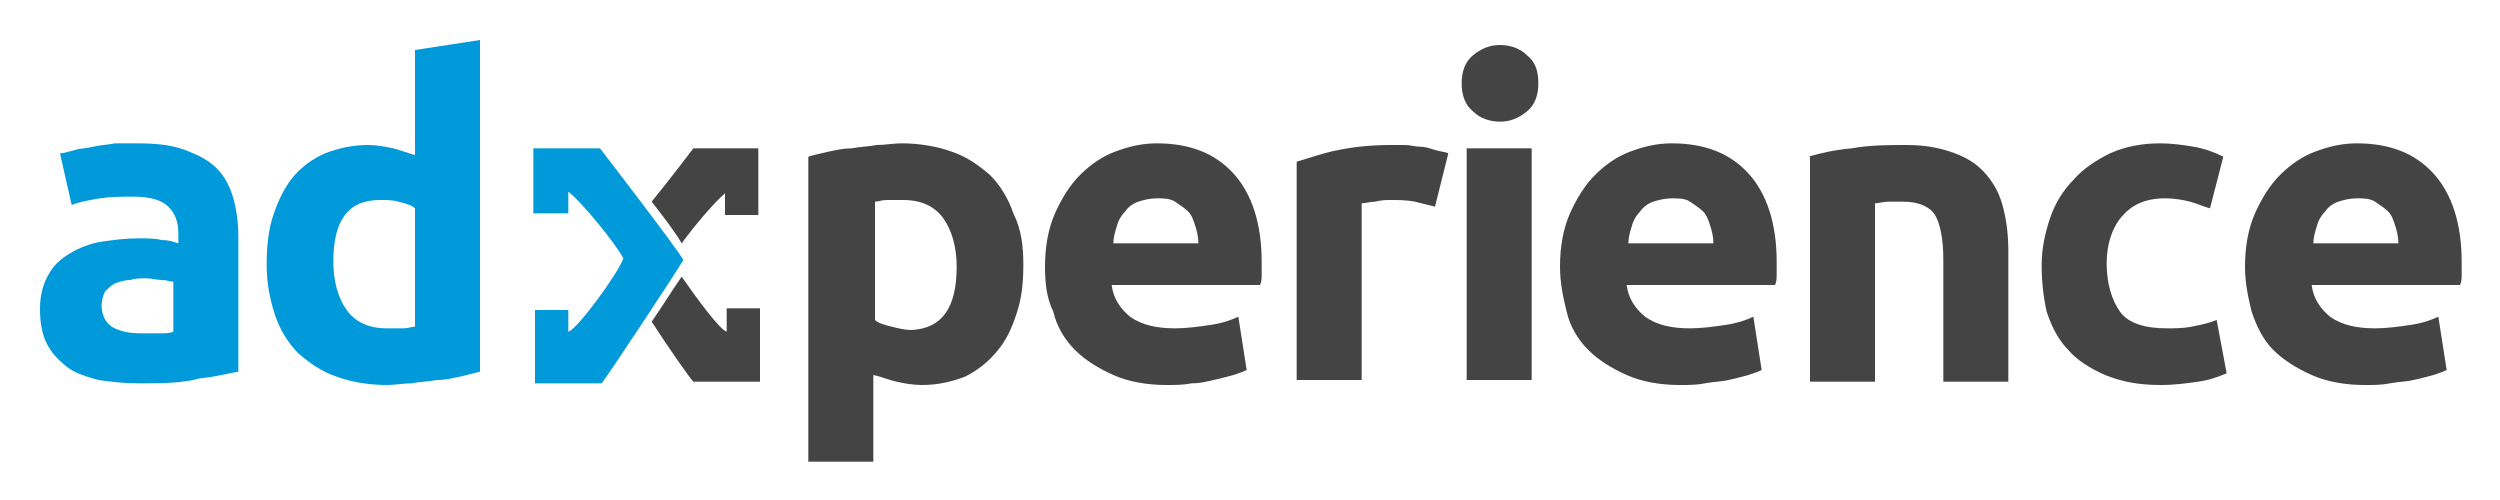 <?xml version="1.0" encoding="utf-8"?>
<!-- Generator: Adobe Illustrator 19.0.0, SVG Export Plug-In . SVG Version: 6.00 Build 0)  -->
<!DOCTYPE svg PUBLIC "-//W3C//DTD SVG 1.1//EN" "http://www.w3.org/Graphics/SVG/1.1/DTD/svg11.dtd">
<svg version="1.1" id="Layer_1" xmlns="http://www.w3.org/2000/svg" xmlns:xlink="http://www.w3.org/1999/xlink" x="0px" y="0px"
	 viewBox="0 0 150 30" style="enable-background:new 0 0 150 30;" xml:space="preserve">
<style type="text/css">
	.st0{fill:#009ADA;}
	.st1{fill:#444445;}
</style>
<g id="XMLID_34_">
	<g id="XMLID_40_">
		<path id="XMLID_63_" class="st0" d="M8.2,8.6c1.2,0,2.1,0.1,2.9,0.4c0.8,0.3,1.4,0.6,1.9,1.1c0.5,0.5,0.8,1.1,1,1.8
			c0.2,0.7,0.3,1.5,0.3,2.3v8.1c-0.6,0.1-1.3,0.3-2.3,0.4C10.9,23,9.7,23,8.3,23c-0.9,0-1.7-0.1-2.4-0.2c-0.7-0.2-1.4-0.4-1.9-0.8
			c-0.5-0.4-0.9-0.8-1.2-1.4c-0.3-0.6-0.4-1.3-0.4-2.1c0-0.8,0.2-1.5,0.5-2c0.3-0.6,0.8-1,1.3-1.3c0.5-0.3,1.2-0.6,1.9-0.7
			c0.7-0.1,1.4-0.2,2.2-0.2c0.5,0,1,0,1.4,0.1c0.4,0,0.7,0.1,1,0.2V14c0-0.7-0.2-1.2-0.6-1.6c-0.4-0.4-1.1-0.6-2.1-0.6
			c-0.7,0-1.3,0-2,0.1c-0.6,0.1-1.2,0.2-1.7,0.4L3.6,9.2C3.8,9.2,4.1,9.1,4.5,9c0.3-0.1,0.7-0.1,1.1-0.2C6,8.7,6.4,8.7,6.9,8.6
			C7.3,8.6,7.7,8.6,8.2,8.6 M8.5,20c0.4,0,0.8,0,1.1,0c0.3,0,0.6,0,0.8-0.1v-3c-0.2,0-0.4-0.1-0.7-0.1c-0.3,0-0.6-0.1-0.9-0.1
			c-0.4,0-0.7,0-1,0.1c-0.3,0-0.6,0.1-0.9,0.2c-0.2,0.1-0.4,0.3-0.6,0.5c-0.1,0.2-0.2,0.5-0.2,0.8c0,0.6,0.2,1,0.6,1.3
			C7.2,19.9,7.8,20,8.5,20"/>
		<path id="XMLID_60_" class="st0" d="M28.8,22.3c-0.4,0.1-0.8,0.2-1.2,0.3c-0.5,0.1-0.9,0.2-1.4,0.2c-0.5,0.1-1,0.1-1.5,0.2
			c-0.5,0-1,0.1-1.5,0.1c-1.1,0-2.2-0.2-3-0.5c-0.9-0.3-1.6-0.8-2.3-1.4c-0.6-0.6-1.1-1.4-1.4-2.3C16.2,18,16,17,16,15.9
			c0-1.1,0.1-2.1,0.4-3c0.3-0.9,0.7-1.7,1.2-2.3c0.5-0.6,1.2-1.1,1.9-1.4c0.8-0.3,1.6-0.5,2.6-0.5c0.5,0,1,0.1,1.5,0.2
			c0.4,0.1,0.9,0.3,1.3,0.4V3l3.9-0.6V22.3z M20,15.7c0,1.2,0.3,2.2,0.8,2.9c0.5,0.7,1.3,1.1,2.4,1.1c0.3,0,0.7,0,1,0
			c0.3,0,0.5-0.1,0.7-0.1v-7.1c-0.2-0.2-0.6-0.3-1-0.4C23.6,12,23.2,12,22.8,12C20.9,12,20,13.2,20,15.7"/>
		<path id="XMLID_57_" class="st1" d="M61.4,15.9c0,1.1-0.1,2-0.4,2.9c-0.3,0.9-0.6,1.6-1.2,2.3c-0.5,0.6-1.1,1.1-1.9,1.5
			c-0.8,0.3-1.6,0.5-2.6,0.5c-0.5,0-1.1-0.1-1.5-0.2c-0.5-0.1-0.9-0.3-1.4-0.4v5.2h-3.9V9.4c0.3-0.1,0.8-0.2,1.2-0.3
			c0.5-0.1,0.9-0.2,1.4-0.2c0.5-0.1,1-0.1,1.5-0.2c0.5,0,1-0.1,1.5-0.1c1.1,0,2.2,0.2,3,0.5c0.9,0.3,1.6,0.8,2.3,1.4
			c0.6,0.6,1.1,1.4,1.4,2.3C61.3,13.8,61.4,14.8,61.4,15.9 M57.4,16c0-1.2-0.3-2.2-0.8-2.9c-0.5-0.7-1.3-1.1-2.4-1.1
			c-0.4,0-0.7,0-1,0c-0.3,0-0.5,0.1-0.7,0.1v7.1c0.2,0.2,0.6,0.3,1,0.4c0.4,0.1,0.8,0.2,1.2,0.2C56.5,19.7,57.4,18.5,57.4,16"/>
		<path id="XMLID_54_" class="st1" d="M62.7,16c0-1.2,0.2-2.3,0.6-3.2c0.4-0.9,0.9-1.7,1.5-2.3c0.6-0.6,1.3-1.1,2.1-1.4
			c0.8-0.3,1.6-0.5,2.5-0.5c2,0,3.5,0.6,4.6,1.8c1.1,1.2,1.7,3,1.7,5.3c0,0.2,0,0.5,0,0.7c0,0.3,0,0.5-0.1,0.7h-8.9
			c0.1,0.8,0.5,1.4,1.1,1.9c0.7,0.5,1.6,0.7,2.7,0.7c0.7,0,1.4-0.1,2.1-0.2c0.7-0.1,1.3-0.3,1.7-0.5l0.5,3.2
			c-0.2,0.1-0.5,0.2-0.8,0.3c-0.4,0.1-0.7,0.2-1.2,0.3C72.4,22.9,72,23,71.5,23c-0.5,0.1-1,0.1-1.5,0.1c-1.2,0-2.3-0.2-3.2-0.6
			c-0.9-0.4-1.7-0.9-2.3-1.5c-0.6-0.6-1.1-1.4-1.3-2.3C62.8,17.9,62.7,17,62.7,16 M71.9,14.5c0-0.3-0.1-0.7-0.2-1
			c-0.1-0.3-0.2-0.6-0.4-0.8c-0.2-0.2-0.5-0.4-0.8-0.6c-0.3-0.2-0.7-0.2-1.1-0.2c-0.4,0-0.8,0.1-1.1,0.2c-0.3,0.1-0.6,0.3-0.8,0.6
			c-0.2,0.2-0.4,0.5-0.5,0.9c-0.1,0.3-0.2,0.7-0.2,1H71.9z"/>
		<path id="XMLID_12_" class="st1" d="M86.1,12.4c-0.4-0.1-0.8-0.2-1.2-0.3c-0.5-0.1-1-0.1-1.5-0.1c-0.2,0-0.5,0-0.9,0.1
			c-0.3,0-0.6,0.1-0.8,0.1v10.6h-3.9V9.7c0.7-0.2,1.5-0.5,2.5-0.7c1-0.2,2-0.3,3.2-0.3c0.2,0,0.5,0,0.8,0c0.3,0,0.6,0.1,0.9,0.1
			c0.3,0,0.6,0.1,0.9,0.2c0.3,0.1,0.6,0.1,0.8,0.2L86.1,12.4z"/>
		<path id="XMLID_50_" class="st1" d="M92.3,5c0,0.7-0.2,1.3-0.7,1.7c-0.5,0.4-1,0.6-1.6,0.6c-0.6,0-1.2-0.2-1.6-0.6
			c-0.5-0.4-0.7-1-0.7-1.7c0-0.7,0.2-1.3,0.7-1.7c0.5-0.4,1-0.6,1.6-0.6c0.6,0,1.2,0.2,1.6,0.6C92.1,3.7,92.3,4.2,92.3,5 M91.9,22.8
			H88V8.9h3.9V22.8z"/>
		<path id="XMLID_47_" class="st1" d="M93.6,16c0-1.2,0.2-2.3,0.6-3.2c0.4-0.9,0.9-1.7,1.5-2.3c0.6-0.6,1.3-1.1,2.1-1.4
			c0.8-0.3,1.6-0.5,2.5-0.5c2,0,3.5,0.6,4.6,1.8c1.1,1.2,1.7,3,1.7,5.3c0,0.2,0,0.5,0,0.7c0,0.3,0,0.5-0.1,0.7h-8.9
			c0.1,0.8,0.5,1.4,1.1,1.9c0.7,0.5,1.6,0.7,2.7,0.7c0.7,0,1.4-0.1,2.1-0.2c0.7-0.1,1.3-0.3,1.7-0.5l0.5,3.2
			c-0.2,0.1-0.5,0.2-0.8,0.3c-0.4,0.1-0.7,0.2-1.2,0.3c-0.4,0.1-0.9,0.1-1.4,0.2c-0.5,0.1-1,0.1-1.5,0.1c-1.2,0-2.3-0.2-3.2-0.6
			c-0.9-0.4-1.7-0.9-2.3-1.5c-0.6-0.6-1.1-1.4-1.3-2.3C93.8,17.9,93.6,17,93.6,16 M102.8,14.5c0-0.3-0.1-0.7-0.2-1
			c-0.1-0.3-0.2-0.6-0.4-0.8c-0.2-0.2-0.5-0.4-0.8-0.6c-0.3-0.2-0.7-0.2-1.1-0.2c-0.4,0-0.8,0.1-1.1,0.2c-0.3,0.1-0.6,0.3-0.8,0.6
			c-0.2,0.2-0.4,0.5-0.5,0.9c-0.1,0.3-0.2,0.7-0.2,1H102.8z"/>
		<path id="XMLID_7_" class="st1" d="M108.5,9.4c0.7-0.2,1.5-0.4,2.6-0.5c1.1-0.2,2.2-0.2,3.3-0.2c1.2,0,2.1,0.2,2.9,0.5
			c0.8,0.3,1.4,0.7,1.9,1.3c0.5,0.6,0.8,1.2,1,2c0.2,0.8,0.3,1.6,0.3,2.6v7.8h-3.9v-7.3c0-1.3-0.2-2.2-0.5-2.7
			c-0.3-0.5-1-0.8-1.9-0.8c-0.3,0-0.6,0-0.9,0c-0.3,0-0.6,0.1-0.8,0.1v10.7h-3.9V9.4z"/>
		<path id="XMLID_6_" class="st1" d="M122.5,15.9c0-1,0.2-1.9,0.5-2.8c0.3-0.9,0.8-1.7,1.4-2.3c0.6-0.7,1.4-1.2,2.2-1.6
			c0.9-0.4,1.9-0.6,3-0.6c0.7,0,1.4,0.1,2,0.2c0.6,0.1,1.2,0.3,1.8,0.6l-0.8,3.1c-0.4-0.1-0.8-0.3-1.2-0.4c-0.4-0.1-0.9-0.2-1.5-0.2
			c-1.2,0-2,0.4-2.6,1.1c-0.6,0.7-0.9,1.7-0.9,2.8c0,1.2,0.3,2.2,0.8,2.9c0.5,0.7,1.5,1,2.8,1c0.5,0,1,0,1.5-0.1
			c0.5-0.1,1-0.2,1.5-0.4l0.6,3.2c-0.5,0.2-1,0.4-1.7,0.5c-0.7,0.1-1.4,0.2-2.3,0.2c-1.3,0-2.3-0.2-3.3-0.6
			c-0.9-0.4-1.7-0.9-2.2-1.5c-0.6-0.6-1-1.4-1.3-2.3C122.6,17.8,122.5,16.9,122.5,15.9"/>
		<path id="XMLID_42_" class="st1" d="M134.7,16c0-1.2,0.2-2.3,0.6-3.2c0.4-0.9,0.9-1.7,1.5-2.3c0.6-0.6,1.3-1.1,2.1-1.4
			c0.8-0.3,1.6-0.5,2.5-0.5c2,0,3.5,0.6,4.6,1.8c1.1,1.2,1.7,3,1.7,5.3c0,0.2,0,0.5,0,0.7c0,0.3,0,0.5-0.1,0.7h-8.9
			c0.1,0.8,0.5,1.4,1.1,1.9c0.7,0.5,1.6,0.7,2.7,0.7c0.7,0,1.4-0.1,2.1-0.2c0.7-0.1,1.3-0.3,1.7-0.5l0.5,3.2
			c-0.2,0.1-0.5,0.2-0.8,0.3c-0.4,0.1-0.7,0.2-1.2,0.3c-0.4,0.1-0.9,0.1-1.4,0.2c-0.5,0.1-1,0.1-1.5,0.1c-1.2,0-2.3-0.2-3.2-0.6
			c-0.9-0.4-1.7-0.9-2.3-1.5c-0.6-0.6-1-1.4-1.3-2.3C134.9,17.9,134.7,17,134.7,16 M143.9,14.5c0-0.3-0.1-0.7-0.2-1
			c-0.1-0.3-0.2-0.6-0.4-0.8c-0.2-0.2-0.5-0.4-0.8-0.6c-0.3-0.2-0.7-0.2-1.1-0.2c-0.4,0-0.8,0.1-1.1,0.2c-0.3,0.1-0.6,0.3-0.8,0.6
			c-0.2,0.2-0.4,0.5-0.5,0.9c-0.1,0.3-0.2,0.7-0.2,1H143.9z"/>
		<path id="XMLID_3_" class="st0" d="M32,12.9v-4h4c0,0,4.7,6.1,5,6.7c-0.4,0.7-4.5,6.9-4.9,7.4h-4v-4.4h2v1.3
			c0.5-0.1,3-3.5,3.3-4.4c-0.4-0.8-2.5-3.4-3.3-4v1.3H32z"/>
	</g>
	<g id="XMLID_37_">
		<path id="XMLID_2_" class="st1" d="M43.6,19.9c-0.4-0.1-1.8-2-2.7-3.3c-0.5,0.7-1.1,1.7-1.8,2.7c1.1,1.7,2.3,3.4,2.5,3.6h4v-4.4
			h-2V19.9z"/>
		<path id="XMLID_1_" class="st1" d="M41.6,8.9c0,0-1.2,1.6-2.5,3.2c0.7,0.9,1.4,1.8,1.8,2.5c0.8-1.1,2-2.5,2.6-3v1.3h2v-4H41.6z"/>
	</g>
</g>
</svg>
